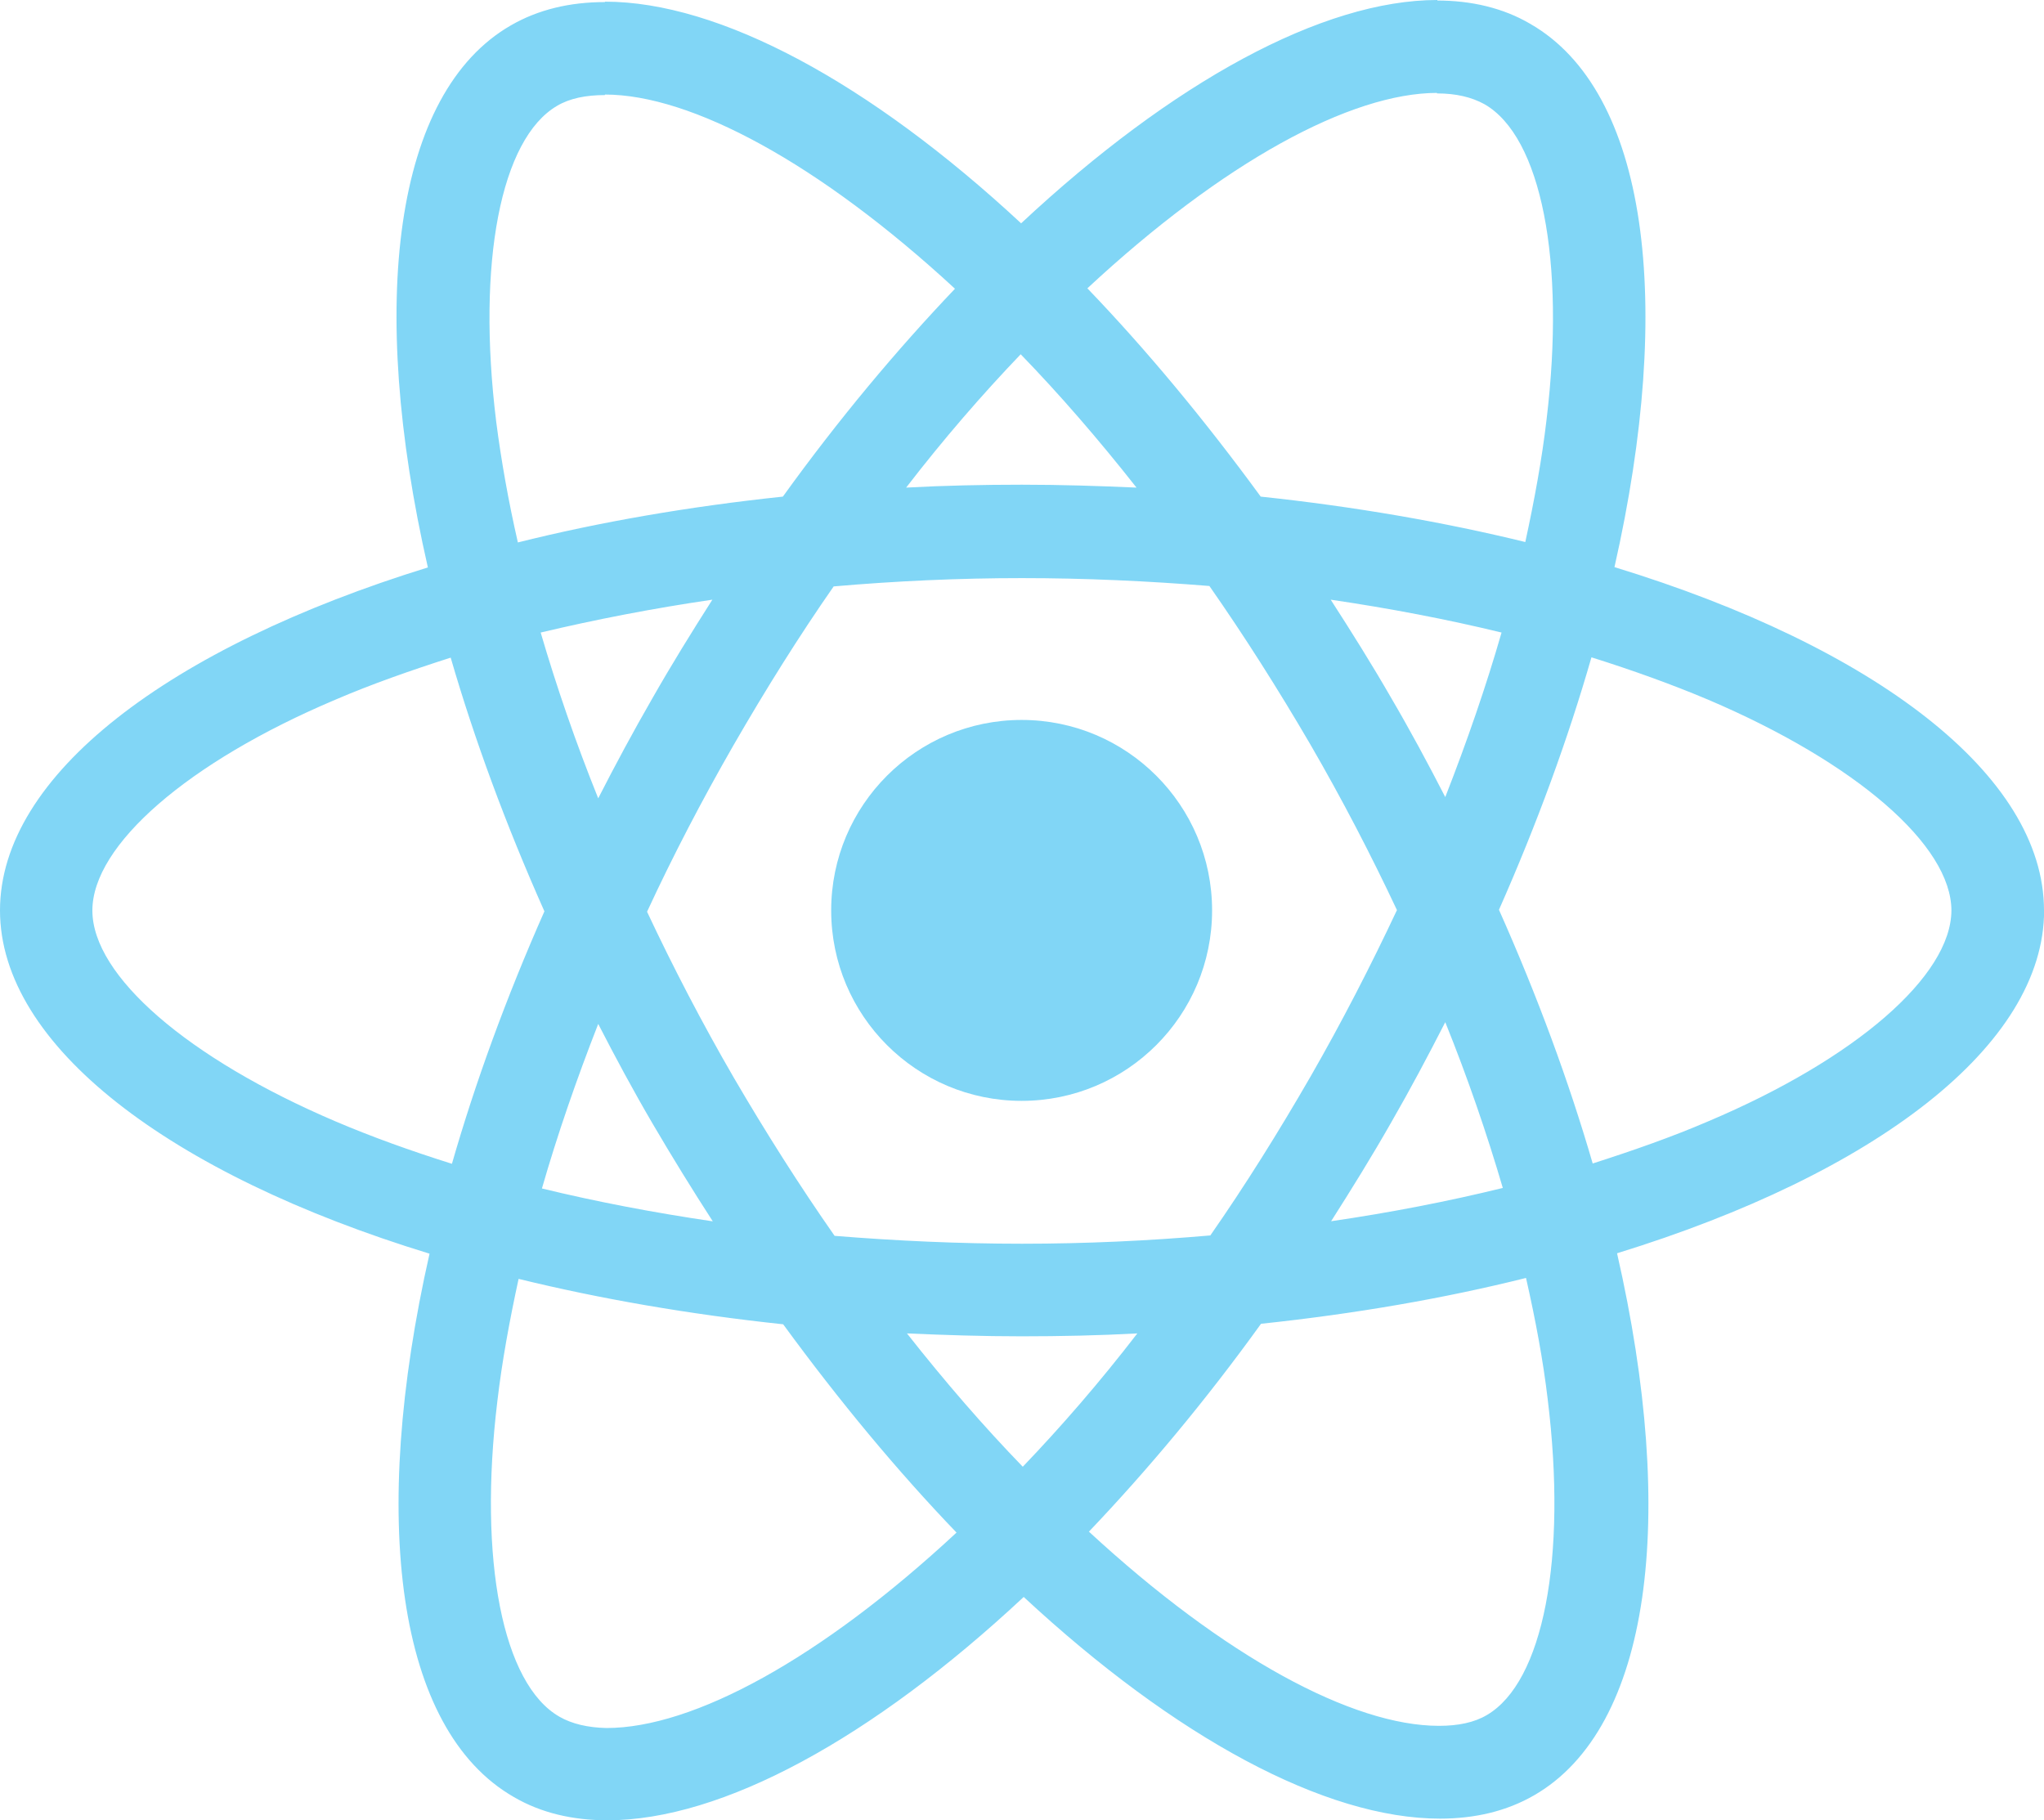 <?xml version="1.0" encoding="UTF-8"?>
<svg id="Layer_2" data-name="Layer 2" xmlns="http://www.w3.org/2000/svg" viewBox="0 0 197.15 175.57">
  <defs>
    <style>
      .cls-1 {
        fill: #81d6f6;
        stroke-width: 0px;
      }
    </style>
  </defs>
  <g id="_àð_1" data-name="˜àð_1">
    <g>
      <path class="cls-1" d="m197.15,87.81c0-13.06-16.36-25.44-41.43-33.11,5.79-25.56,3.21-45.89-8.12-52.4-2.61-1.53-5.67-2.25-9-2.25v8.96c1.85,0,3.34.36,4.58,1.04,5.47,3.13,7.84,15.07,5.99,30.42-.44,3.78-1.17,7.76-2.05,11.81-7.88-1.93-16.48-3.42-25.52-4.38-5.43-7.43-11.05-14.19-16.72-20.09,13.1-12.18,25.4-18.85,33.76-18.85V0c-11.05,0-25.52,7.88-40.15,21.54C83.87,7.96,69.4.16,58.35.16v8.96c8.32,0,20.66,6.63,33.76,18.73-5.63,5.91-11.25,12.62-16.6,20.05-9.08.96-17.68,2.45-25.56,4.42-.92-4.02-1.61-7.92-2.09-11.65-1.89-15.35.44-27.29,5.87-30.46,1.21-.72,2.77-1.04,4.62-1.04V.2c-3.38,0-6.43.72-9.08,2.25-11.29,6.51-13.82,26.8-8,52.28C16.28,62.45,0,74.79,0,87.81s16.36,25.44,41.43,33.11c-5.79,25.56-3.21,45.89,8.12,52.4,2.61,1.53,5.67,2.25,9.04,2.25,11.05,0,25.52-7.88,40.15-21.54,14.63,13.58,29.09,21.38,40.15,21.38,3.38,0,6.43-.72,9.08-2.25,11.29-6.51,13.82-26.8,8-52.28,24.92-7.68,41.19-20.05,41.19-33.07h0Zm-52.32-26.8c-1.49,5.18-3.34,10.53-5.43,15.87-1.65-3.21-3.38-6.43-5.26-9.64-1.85-3.21-3.82-6.35-5.79-9.4,5.71.84,11.21,1.89,16.48,3.17h0Zm-18.41,42.8c-3.13,5.43-6.35,10.57-9.68,15.35-5.99.52-12.06.8-18.16.8s-12.14-.28-18.08-.76c-3.34-4.78-6.59-9.89-9.73-15.27-3.05-5.26-5.83-10.61-8.36-15.99,2.49-5.38,5.3-10.77,8.32-16.03,3.13-5.43,6.35-10.57,9.68-15.35,5.99-.52,12.06-.8,18.16-.8s12.14.28,18.08.76c3.34,4.78,6.59,9.89,9.73,15.27,3.05,5.26,5.83,10.61,8.36,15.99-2.53,5.38-5.3,10.77-8.32,16.03h0Zm12.98-5.22c2.17,5.38,4.02,10.77,5.55,15.99-5.26,1.29-10.81,2.37-16.56,3.21,1.97-3.09,3.94-6.27,5.79-9.52,1.85-3.21,3.58-6.47,5.22-9.68h0Zm-40.75,42.88c-3.74-3.86-7.47-8.16-11.17-12.86,3.62.16,7.31.28,11.05.28s7.51-.08,11.17-.28c-3.62,4.7-7.35,9-11.05,12.86Zm-29.9-23.67c-5.71-.84-11.21-1.89-16.48-3.17,1.49-5.18,3.34-10.53,5.43-15.87,1.65,3.21,3.38,6.43,5.26,9.64s3.82,6.35,5.79,9.4Zm29.7-83.63c3.74,3.86,7.47,8.16,11.17,12.86-3.62-.16-7.31-.28-11.05-.28s-7.51.08-11.17.28c3.62-4.7,7.35-9,11.05-12.86Zm-29.74,23.67c-1.97,3.09-3.94,6.27-5.79,9.52-1.85,3.21-3.58,6.43-5.22,9.64-2.17-5.38-4.02-10.77-5.55-15.99,5.26-1.25,10.81-2.33,16.56-3.17h0Zm-36.37,50.31c-14.23-6.07-23.43-14.03-23.43-20.33s9.2-14.31,23.43-20.33c3.46-1.49,7.23-2.81,11.13-4.06,2.29,7.88,5.3,16.07,9.04,24.47-3.7,8.36-6.67,16.52-8.92,24.35-3.98-1.25-7.76-2.61-11.25-4.1h0Zm21.62,57.43c-5.47-3.13-7.84-15.07-5.99-30.42.44-3.78,1.17-7.76,2.05-11.81,7.88,1.93,16.48,3.42,25.52,4.38,5.43,7.43,11.05,14.19,16.72,20.09-13.1,12.18-25.4,18.85-33.76,18.85-1.81-.04-3.34-.4-4.54-1.09h0Zm95.32-30.62c1.89,15.35-.44,27.29-5.87,30.46-1.21.72-2.77,1.04-4.62,1.04-8.32,0-20.66-6.63-33.76-18.73,5.63-5.91,11.25-12.62,16.6-20.05,9.08-.96,17.68-2.45,25.56-4.42.92,4.06,1.65,7.96,2.09,11.69Zm15.47-26.8c-3.46,1.49-7.23,2.81-11.13,4.06-2.29-7.88-5.3-16.07-9.04-24.47,3.7-8.36,6.67-16.52,8.92-24.35,3.98,1.25,7.76,2.61,11.29,4.1,14.23,6.07,23.43,14.03,23.43,20.33-.04,6.31-9.24,14.31-23.47,20.33h0Z"/>
      <circle class="cls-1" cx="98.54" cy="87.81" r="18.37"/>
    </g>
  </g>
</svg>